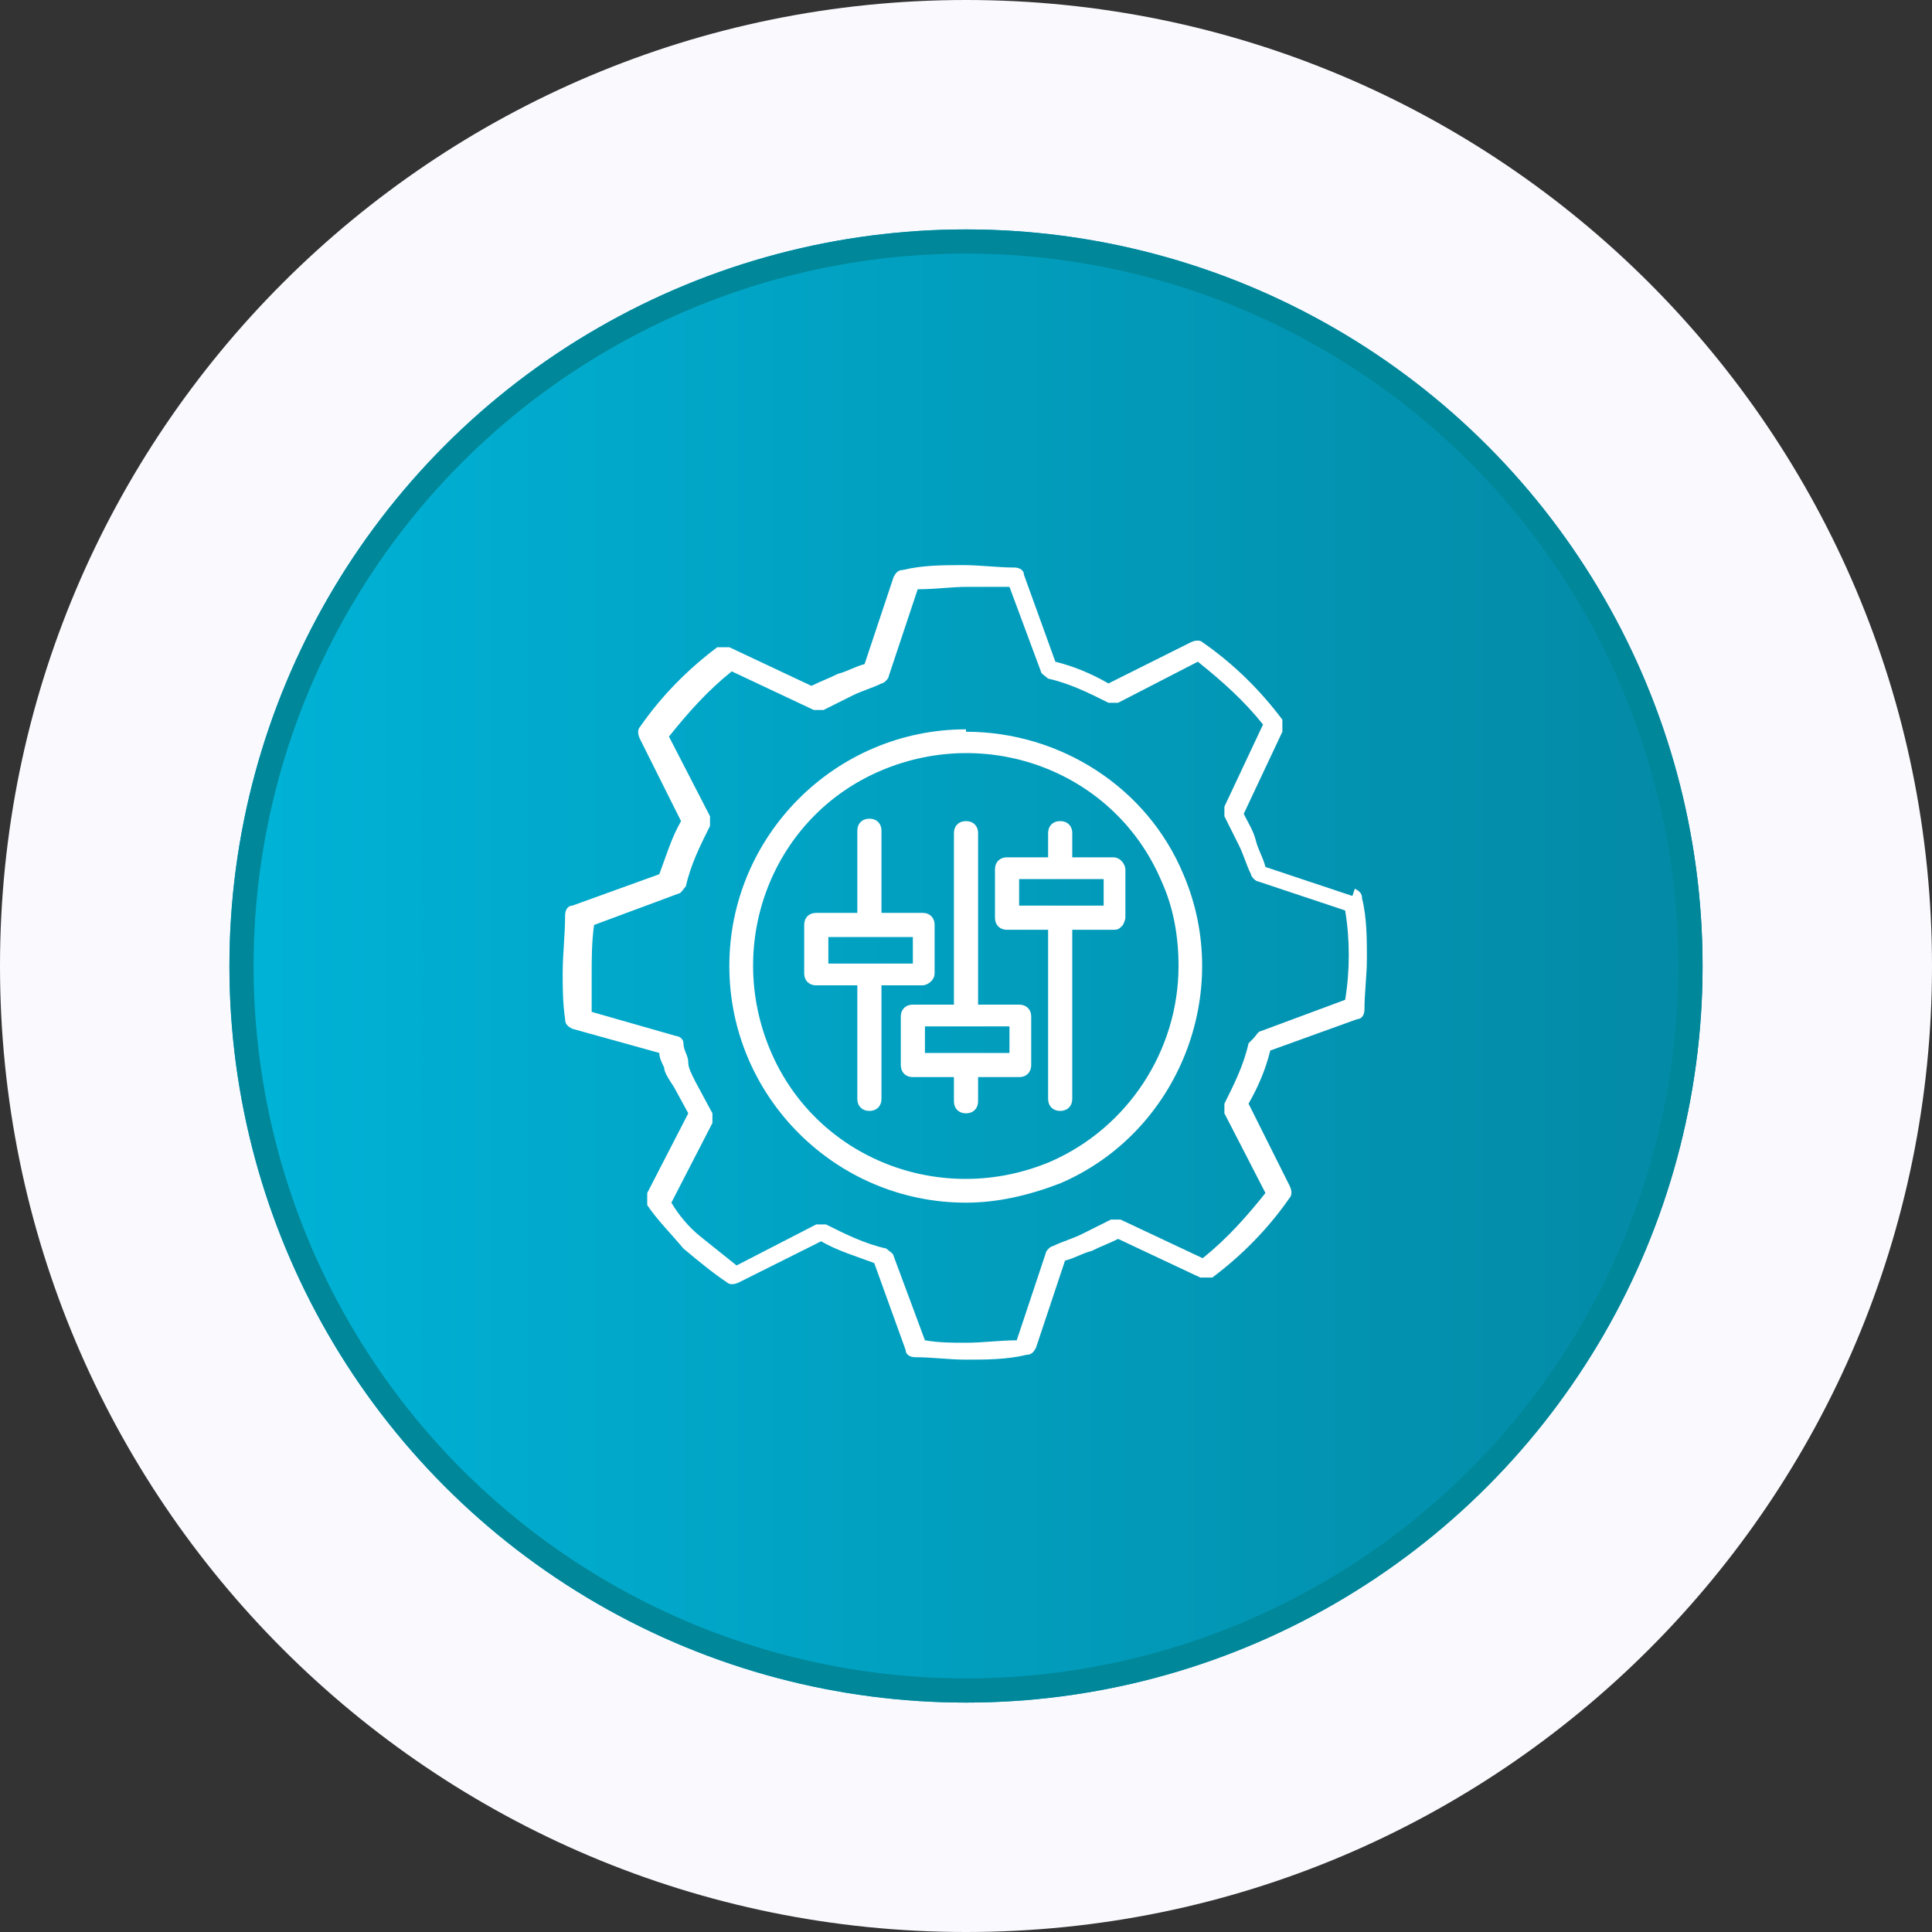 <?xml version="1.0" encoding="UTF-8"?>
<svg id="Layer_1" xmlns="http://www.w3.org/2000/svg" xmlns:xlink="http://www.w3.org/1999/xlink" version="1.1" viewBox="0 0 80 80">
  <rect x="0" y="0" width="80" height="80" fill="#333333" stroke="none"/>
  <!-- Generator: Adobe Illustrator 29.0.0, SVG Export Plug-In . SVG Version: 2.1.0 Build 186)  -->
  <defs>
    <style>
      .st0 {
        fill: #faf9fe;
      }

      .st1 {
        fill: url(#linear-gradient);
      }

      .st2 {
        fill: #fff;
      }

      .st3 {
        fill: none;
        stroke: #008799;
      }
    </style>
    <linearGradient id="linear-gradient" x1="9.5" y1="1038" x2="70.5" y2="1038" gradientTransform="translate(0 -998)" gradientUnits="userSpaceOnUse">
      <stop offset="0" stop-color="#00b3d7"/>
      <stop offset="1" stop-color="#0389a5"/>
    </linearGradient>
  </defs>
  <path id="Path_2800" class="st0" d="M40,0c22.1,0,40,17.9,40,40s-17.9,40-40,40S0,62.1,0,40,17.9,0,40,0"/>
  <circle class="st1" cx="40" cy="40" r="30.5"/>
  <circle class="st3" cx="40" cy="40" r="30"/>
  <g>
    <path id="Path_2433" class="st2" d="M56,37.1l-3.6-1.2c-.1-.4-.3-.7-.4-1.1s-.3-.7-.5-1.1l1.6-3.4c0-.2,0-.3,0-.5-.9-1.2-2-2.3-3.3-3.2-.1-.1-.3-.1-.5,0l-3.4,1.7c-.7-.4-1.4-.7-2.2-.9l-1.3-3.6c0-.2-.2-.3-.4-.3-.7,0-1.4-.1-2.1-.1-.8,0-1.7,0-2.5.2-.2,0-.3.1-.4.3l-1.2,3.6c-.4.1-.7.3-1.1.4h0c-.4.2-.7.3-1.1.5l-3.4-1.6c-.2,0-.3,0-.5,0-1.2.9-2.3,2-3.2,3.3-.1.1-.1.3,0,.5l1.7,3.4c-.4.7-.6,1.4-.9,2.2l-3.6,1.3c-.2,0-.3.2-.3.4,0,.8-.1,1.6-.1,2.4,0,.6,0,1.2.1,1.9,0,.2.1.3.3.4l3.6,1c0,.2.1.4.2.6,0,.2.2.5.4.8h0s.6,1.1.6,1.1l-1.7,3.3c0,.1,0,.3,0,.5.4.6,1,1.2,1.5,1.8.6.5,1.2,1,1.8,1.4.1.1.3.1.5,0l3.4-1.7c.7.4,1.4.6,2.2.9l1.3,3.6c0,.2.2.3.4.3.7,0,1.4.1,2.1.1.8,0,1.7,0,2.5-.2.2,0,.3-.1.4-.3l1.2-3.6c.4-.1.7-.3,1.1-.4h0c.4-.2.7-.3,1.1-.5l3.4,1.6c.2,0,.3,0,.5,0,1.2-.9,2.3-2,3.2-3.3.1-.1.1-.3,0-.5l-1.7-3.4c.4-.7.7-1.4.9-2.2l3.6-1.3c.2,0,.3-.2.3-.4,0-.7.1-1.4.1-2.1,0-.8,0-1.7-.2-2.5,0-.2-.1-.3-.3-.4M51.7,43.2c-.2.9-.6,1.7-1,2.5,0,.1,0,.3,0,.4l1.7,3.3c-.8,1-1.6,1.9-2.6,2.7l-3.4-1.6c-.1,0-.3,0-.4,0-.4.2-.8.4-1.2.6h0c-.4.2-.8.3-1.2.5-.1,0-.3.2-.3.3l-1.2,3.6c-.7,0-1.4.1-2.1.1-.6,0-1.1,0-1.7-.1l-1.3-3.5c0-.1-.2-.2-.3-.3-.9-.2-1.7-.6-2.5-1-.1,0-.3,0-.4,0l-3.3,1.7c-.5-.4-1-.8-1.5-1.2-.5-.4-.9-.9-1.2-1.4l1.7-3.3c0-.1,0-.3,0-.4l-.7-1.3c-.2-.4-.3-.6-.3-.8,0-.3-.2-.5-.2-.8,0-.2-.2-.3-.3-.3l-3.5-1c0-.5,0-1,0-1.5,0-.7,0-1.4.1-2.1l3.5-1.3c.1,0,.2-.2.3-.3.2-.9.6-1.7,1-2.5,0-.1,0-.3,0-.4l-1.7-3.3c.8-1,1.6-1.9,2.6-2.7l3.4,1.6c.1,0,.3,0,.4,0,.4-.2.8-.4,1.2-.6h0c.4-.2.8-.3,1.2-.5.1,0,.3-.2.3-.3l1.2-3.6c.7,0,1.4-.1,2.1-.1.6,0,1.1,0,1.7,0l1.3,3.5c0,.1.2.2.3.3.9.2,1.7.6,2.5,1,.1,0,.3,0,.4,0l3.3-1.7c1,.8,1.9,1.6,2.7,2.6l-1.6,3.4c0,.1,0,.3,0,.4.2.4.4.8.6,1.2.2.4.3.8.5,1.2,0,.1.2.3.3.3l3.6,1.2c.2,1.2.2,2.5,0,3.7l-3.5,1.3c-.1,0-.2.2-.3.3"/>
    <path id="Path_2434" class="st2" d="M40,30.2c-5.4,0-9.8,4.4-9.8,9.8,0,5.4,4.4,9.8,9.8,9.8,1.3,0,2.6-.3,3.9-.8l-.2-.4.2.4c4.9-2.1,7.2-7.9,5.1-12.8-1.5-3.6-5.1-5.9-9-5.9M43.5,48.1h0c-4.5,1.9-9.7-.1-11.6-4.6-1.9-4.5.1-9.7,4.6-11.6,4.5-1.9,9.7.1,11.6,4.6.5,1.1.7,2.3.7,3.5,0,3.5-2.1,6.7-5.3,8.1"/>
    <path id="Path_2435" class="st2" d="M42.2,41.6h-1.7v-7.1c0-.3-.2-.5-.5-.5-.3,0-.5.2-.5.5h0v7.1h-1.7c-.3,0-.5.2-.5.5v2c0,.3.2.5.5.5h1.7v1c0,.3.2.5.5.5s.5-.2.5-.5v-1h1.7c.3,0,.5-.2.5-.5v-2c0-.3-.2-.5-.5-.5M38.3,42.5h3.5v1.1h-3.5v-1.1Z"/>
    <path id="Path_2436" class="st2" d="M38.2,40.8c.2,0,.5-.2.5-.5v-2c0-.3-.2-.5-.5-.5h-1.7v-3.4c0-.3-.2-.5-.5-.5s-.5.2-.5.5v3.4h-1.7c-.3,0-.5.2-.5.5v2c0,.3.2.5.5.5h1.7v4.7c0,.3.2.5.5.5s.5-.2.5-.5v-4.7h1.7ZM34.3,38.8h3.5v1.1h-3.5v-1.1Z"/>
    <path id="Path_2437" class="st2" d="M46.5,38.3c0,0,.1-.2.1-.3v-2c0-.2-.2-.5-.5-.5h-1.7v-1c0-.3-.2-.5-.5-.5s-.5.2-.5.5v1h-1.7c-.3,0-.5.2-.5.5h0v2c0,.3.2.5.5.5h1.7v7c0,.3.2.5.5.5s.5-.2.5-.5v-7h1.7c.1,0,.2,0,.3-.1M42.2,36.4h3.5v1.1h-3.5v-1.1Z"/>
  </g>
</svg>